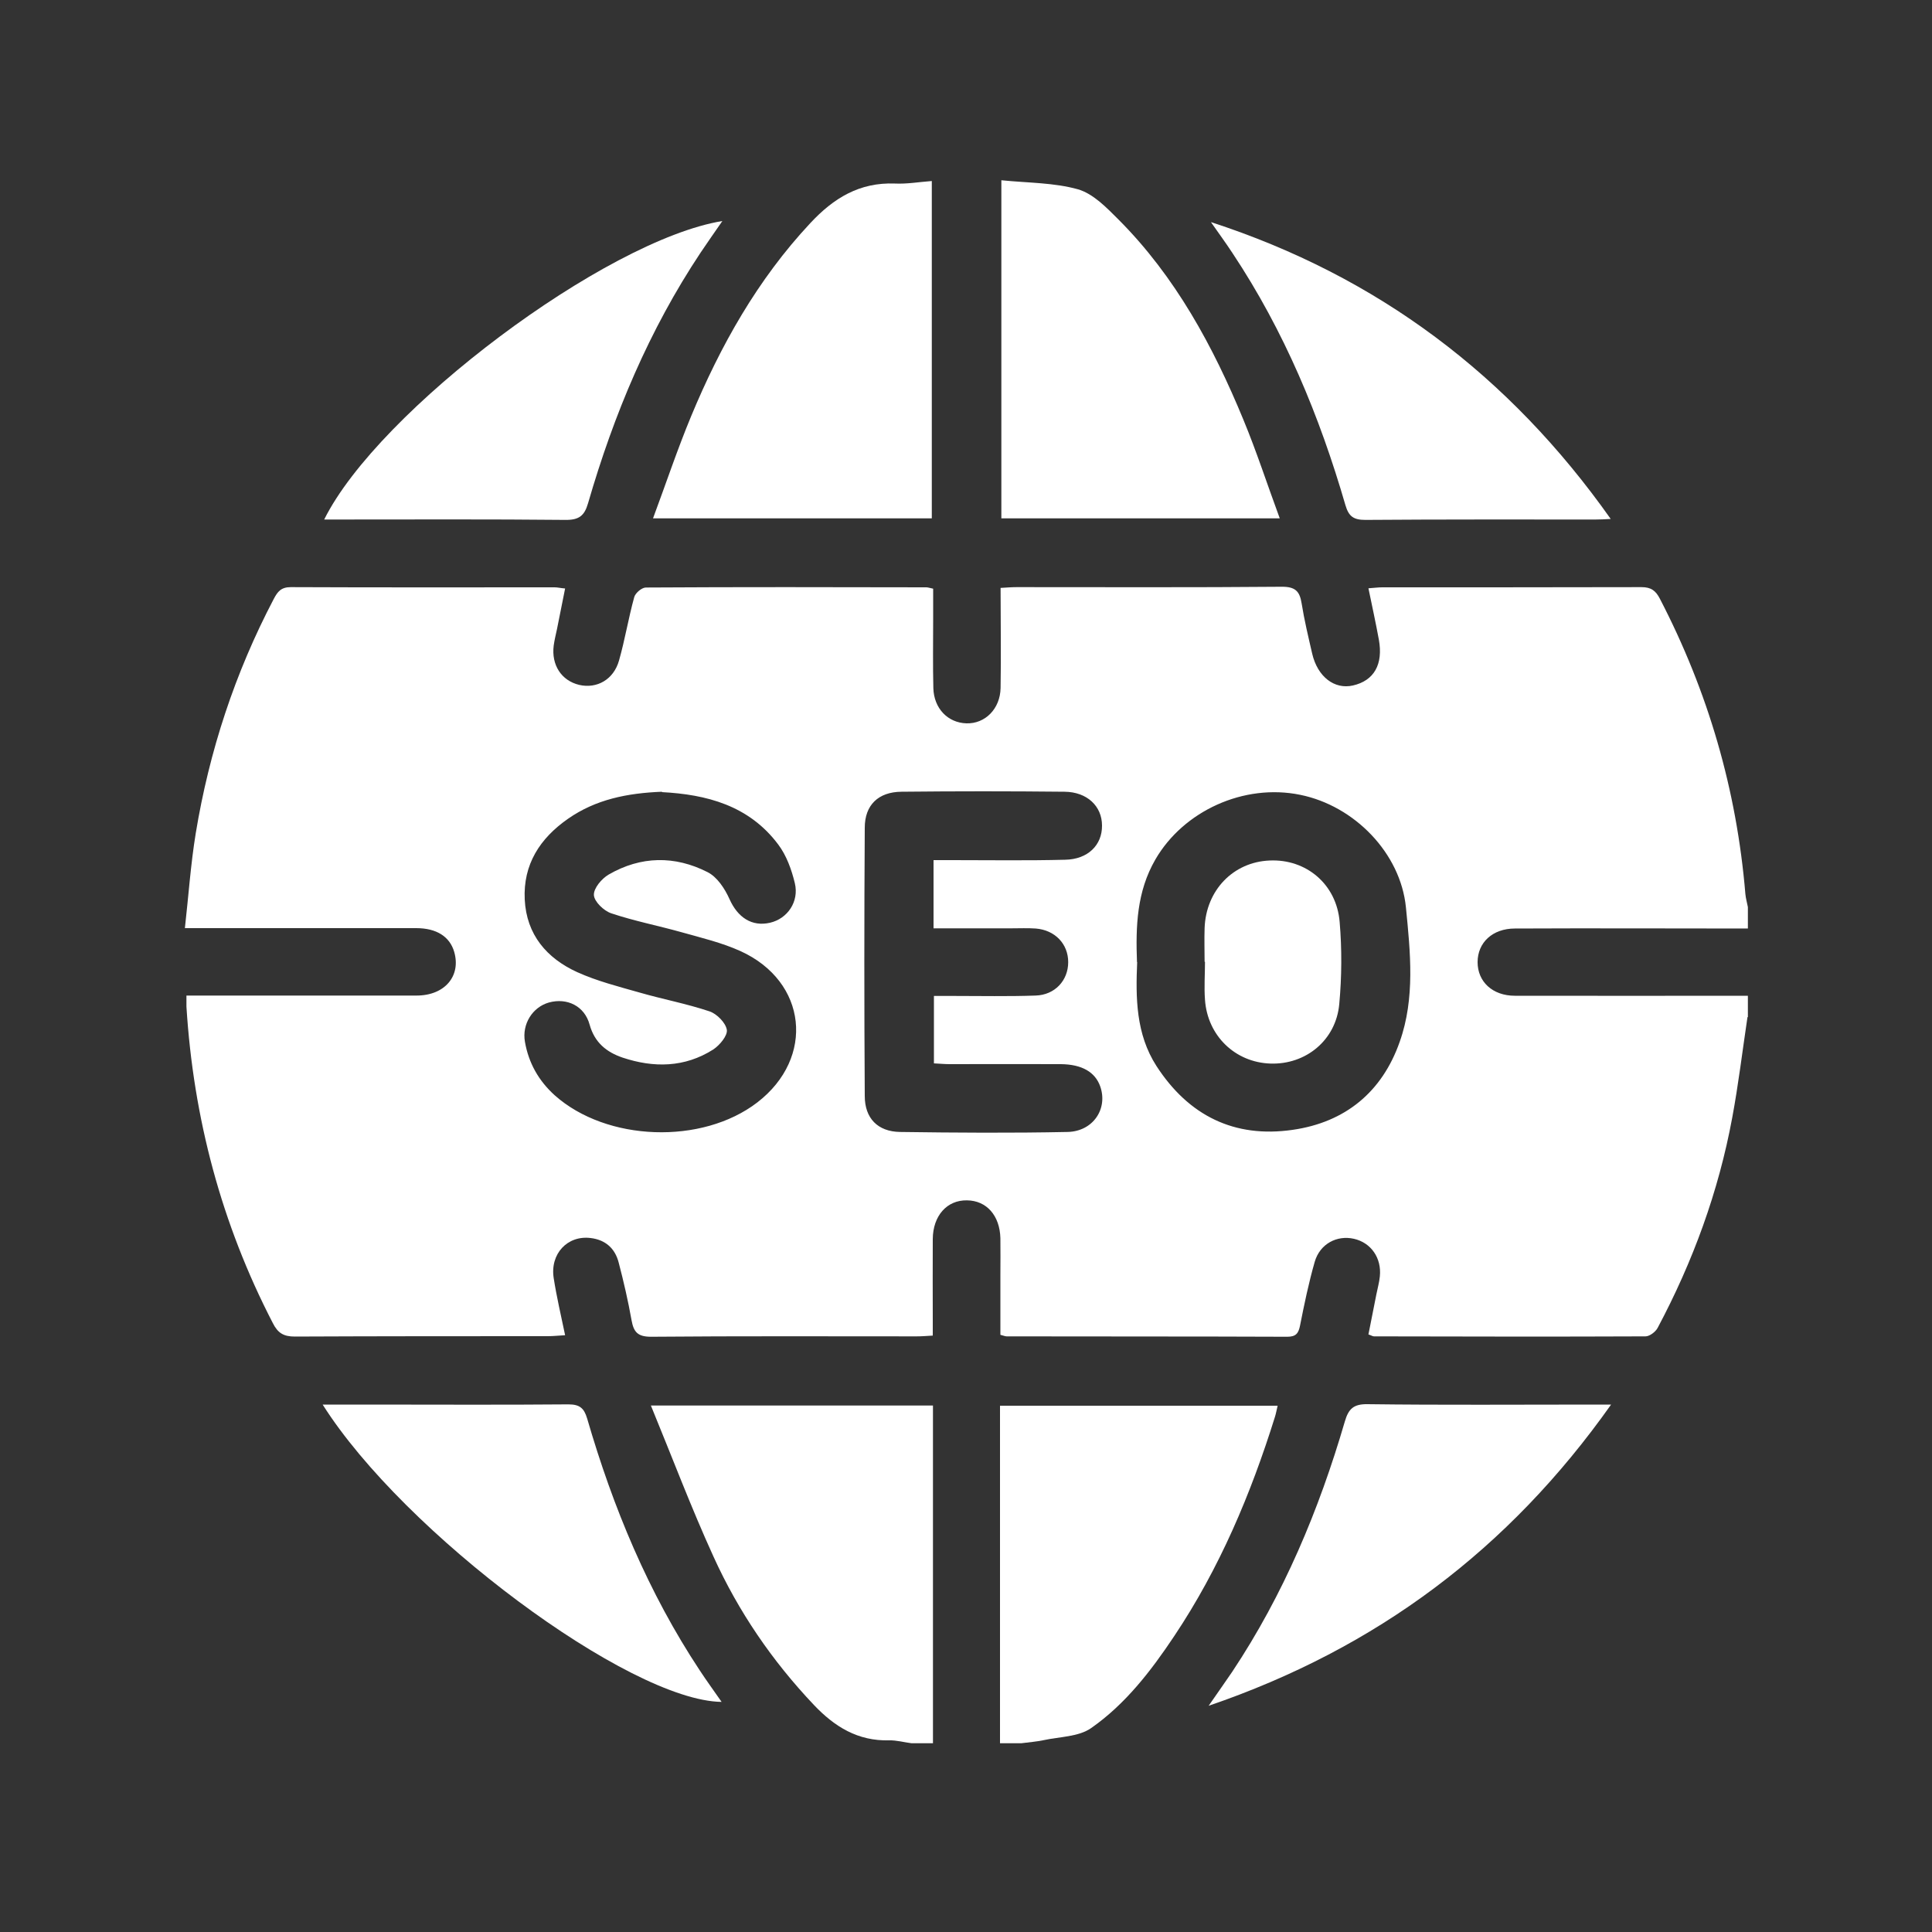<?xml version="1.0" encoding="UTF-8"?>
<svg id="Layer_1" data-name="Layer 1" xmlns="http://www.w3.org/2000/svg" viewBox="0 0 100 100">
  <rect x="0" y="0" width="100" height="100" fill="#333333" stroke="none"/>
  <defs>
    <style>
      .cls-1 {
        fill: #fff;
        stroke-width: 0px;
      }
    </style>
  </defs>
  <path class="cls-1" d="M90.45,52.64c-.26,1.74-.47,3.49-.79,5.21-.71,3.83-2.03,7.44-3.86,10.88-.11.21-.42.44-.63.44-4.68.02-9.37.01-14.05,0-.07,0-.14-.05-.29-.1.14-.69.27-1.38.41-2.07.06-.31.15-.62.18-.93.1-.96-.46-1.75-1.34-1.95-.88-.2-1.76.26-2.03,1.19-.31,1.08-.54,2.19-.76,3.3-.08.4-.21.58-.66.58-4.84-.02-9.68-.01-14.52-.02-.07,0-.15-.03-.33-.08,0-1.02,0-2.07,0-3.11,0-.63.01-1.26,0-1.89-.03-1.17-.71-1.95-1.73-1.96-1.03-.02-1.76.79-1.77,2-.01,1.39,0,2.79,0,4.18,0,.26,0,.51,0,.82-.33.02-.59.04-.84.04-4.58,0-9.16-.02-13.74.02-.69,0-.9-.24-1.01-.85-.18-1.01-.41-2.01-.67-3-.19-.73-.69-1.17-1.45-1.26-1.2-.15-2.11.82-1.91,2.08.15.96.37,1.9.59,2.95-.34.02-.62.05-.89.05-4.37,0-8.74,0-13.1.02-.58,0-.88-.18-1.14-.7-2.66-5.14-4.11-10.61-4.47-16.38,0-.16,0-.31,0-.57.3,0,.58,0,.86,0,3.68,0,7.37,0,11.05,0,1.46,0,2.31-1.01,1.95-2.26-.23-.79-.91-1.23-1.97-1.23-3.34,0-6.68,0-10.03,0-.6,0-1.2,0-1.94,0,.19-1.69.3-3.31.56-4.9.7-4.26,2.03-8.31,4.04-12.14.2-.38.38-.61.88-.61,4.55.02,9.1.01,13.66.01.15,0,.3.04.54.06-.14.72-.28,1.41-.42,2.1-.06.28-.13.56-.17.85-.13,1.01.4,1.82,1.32,2.04.91.21,1.78-.27,2.06-1.26.31-1.09.49-2.21.79-3.29.06-.21.39-.49.6-.49,4.84-.03,9.68-.02,14.52-.01.08,0,.15.03.35.07,0,.52,0,1.06,0,1.6,0,1.18-.02,2.37.01,3.55.03,1.05.75,1.79,1.71,1.82.97.03,1.75-.75,1.77-1.83.03-1.7,0-3.41,0-5.18.33-.02.58-.04.83-.04,4.58,0,9.16.02,13.74-.02.68,0,.91.23,1.01.85.14.88.35,1.75.55,2.62.28,1.19,1.15,1.86,2.11,1.64,1.09-.25,1.57-1.09,1.34-2.37-.16-.87-.35-1.74-.54-2.66.3-.02.5-.05.71-.05,4.47,0,8.95,0,13.42-.01.5,0,.74.18.96.61,2.49,4.8,3.97,9.88,4.42,15.27.02.23.09.46.13.68v1.11c-4.02,0-8.04-.02-12.06,0-1.16,0-1.93.73-1.93,1.74s.77,1.74,1.93,1.74c4.02.01,8.04,0,12.06,0v1.11ZM34.27,40.98c-1.81.07-3.44.4-4.87,1.4-1.45,1.01-2.33,2.36-2.24,4.18.09,1.82,1.14,3.04,2.72,3.76,1.02.46,2.12.74,3.21,1.05,1.21.35,2.45.58,3.64.98.38.13.83.59.89.95.05.3-.37.8-.7,1.02-1.48.94-3.08.96-4.7.42-.82-.28-1.44-.77-1.7-1.7-.26-.97-1.17-1.41-2.11-1.15-.85.24-1.4,1.12-1.24,2.03.19,1.1.71,2.02,1.54,2.77,2.69,2.4,7.63,2.57,10.49.37,3-2.31,2.58-6.26-.87-7.83-.97-.44-2.03-.69-3.06-.98-1.21-.34-2.45-.58-3.64-.98-.38-.13-.87-.6-.89-.94-.02-.35.4-.85.76-1.06,1.67-.97,3.43-.99,5.12-.13.5.25.9.86,1.14,1.4.42.94,1.15,1.44,2.1,1.22.9-.21,1.51-1.09,1.28-2.05-.17-.7-.43-1.43-.86-2-1.52-2.03-3.73-2.59-6.02-2.71ZM48.3,44.52c.37,0,.68,0,.99,0,1.95,0,3.89.03,5.84-.02,1.18-.02,1.92-.76,1.91-1.77,0-1-.77-1.74-1.94-1.75-2.81-.03-5.63-.03-8.44,0-1.2.01-1.9.69-1.9,1.86-.03,4.63-.03,9.26,0,13.89,0,1.15.67,1.84,1.82,1.86,2.89.04,5.79.06,8.68,0,1.32-.03,2.09-1.2,1.69-2.35-.26-.75-.95-1.15-2.04-1.16-1.92-.01-3.84,0-5.76,0-.28,0-.55-.03-.81-.04v-3.49c.37,0,.68,0,1,0,1.42,0,2.84.03,4.26-.02,1-.03,1.69-.78,1.69-1.73,0-.94-.68-1.66-1.68-1.74-.42-.03-.84-.01-1.26-.01-1.33,0-2.66,0-4.03,0v-3.53ZM58.86,49.79c-.08,1.85-.07,3.73,1,5.39,1.66,2.56,4.02,3.74,7.05,3.3,2.72-.39,4.63-1.96,5.54-4.56.8-2.26.55-4.63.32-6.96-.28-2.8-2.66-5.25-5.47-5.82-2.92-.6-6.05.84-7.5,3.35-.96,1.66-1.02,3.45-.95,5.31Z"/>
  <path class="cls-1" d="M47.18,90.23c-.39-.05-.78-.16-1.16-.15-1.62.04-2.82-.7-3.9-1.84-2.16-2.28-3.9-4.83-5.19-7.67-1.15-2.52-2.13-5.12-3.24-7.82h14.6v17.48h-1.11Z"/>
  <path class="cls-1" d="M51.76,90.23v-17.47h14.37c-.05.2-.08.39-.14.58-1.25,4-2.87,7.84-5.21,11.34-1.2,1.8-2.53,3.53-4.31,4.77-.65.45-1.62.44-2.45.62-.38.08-.77.11-1.16.16h-1.11Z"/>
  <path class="cls-1" d="M48.23,9.37v17.46h-14.43c.67-1.8,1.26-3.57,1.97-5.28,1.52-3.66,3.44-7.08,6.17-10,1.21-1.3,2.55-2.12,4.38-2.05.62.03,1.24-.08,1.91-.13Z"/>
  <path class="cls-1" d="M51.83,9.33c1.38.14,2.73.12,3.97.47.79.23,1.48.95,2.1,1.57,2.94,2.95,4.89,6.55,6.46,10.36.68,1.64,1.23,3.34,1.88,5.1h-14.41V9.33Z"/>
  <path class="cls-1" d="M62.69,11.5c8.61,2.8,15.43,7.93,20.68,15.36-.33.02-.56.03-.78.03-3.97,0-7.95-.01-11.92.02-.61,0-.86-.18-1.03-.76-1.34-4.62-3.17-9.02-5.84-13.04-.36-.55-.75-1.08-1.12-1.61Z"/>
  <path class="cls-1" d="M16.7,72.7c.87,0,1.63,0,2.38,0,3.45,0,6.89.02,10.34-.01.58,0,.81.19.97.73,1.34,4.61,3.17,9.02,5.83,13.04.36.55.75,1.08,1.13,1.63-4.78-.06-16.44-8.73-20.65-15.39Z"/>
  <path class="cls-1" d="M37.39,11.44c-.4.58-.77,1.1-1.13,1.64-2.66,4-4.49,8.37-5.82,12.96-.19.66-.47.88-1.19.87-3.89-.04-7.79-.02-11.68-.02h-.79c2.8-5.64,14.56-14.46,20.61-15.45Z"/>
  <path class="cls-1" d="M83.39,72.7c-5.29,7.48-12.11,12.61-20.83,15.59.49-.71.86-1.23,1.22-1.76,2.66-4,4.49-8.37,5.83-12.96.19-.65.45-.9,1.17-.89,3.89.05,7.79.02,11.68.02h.93Z"/>
  <path class="cls-1" d="M62.35,49.78c0-.58-.02-1.16,0-1.74.07-1.96,1.48-3.42,3.36-3.5,1.89-.09,3.47,1.22,3.63,3.18.12,1.41.11,2.84-.02,4.25-.17,1.87-1.73,3.14-3.56,3.08-1.83-.06-3.26-1.44-3.39-3.3-.05-.65,0-1.31,0-1.97,0,0,0,0-.01,0Z"/>
</svg>